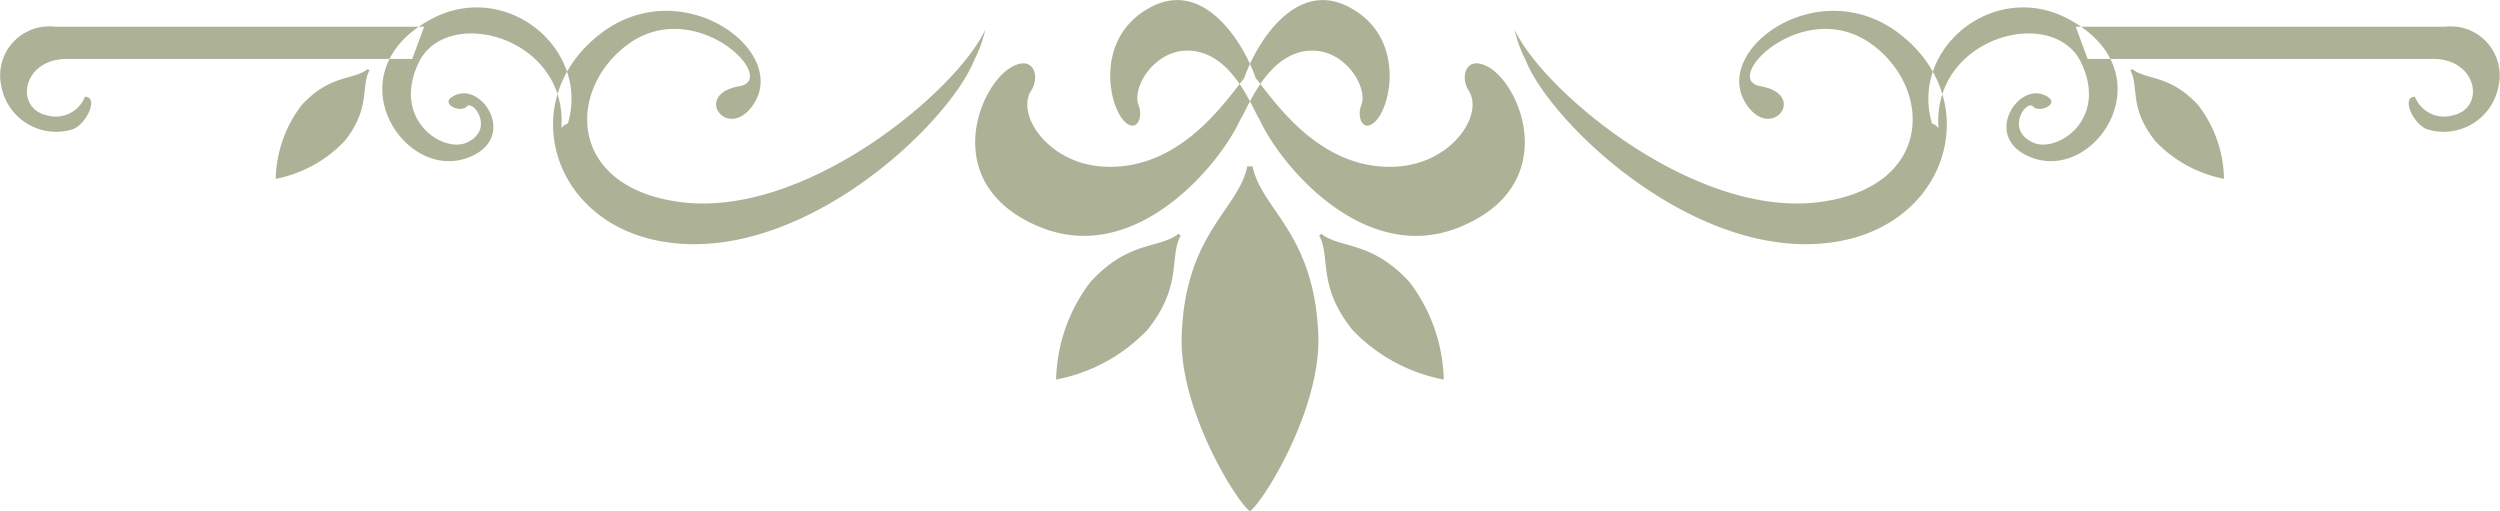 <svg xmlns="http://www.w3.org/2000/svg" width="176" height="36" viewBox="0 0 176 36">
<defs>
    <style>
      .cls-1 {
        fill: #adb297;
        fill-rule: evenodd;
      }
    </style>
  </defs>
  <path id="シェイプ_715_のコピー" data-name="シェイプ 715 のコピー" class="cls-1" d="M2857.81,5517.63c-0.26-7.22-3.99-8.84-4.63-11.92h-0.37c-0.64,3.08-4.37,4.7-4.62,11.92-0.19,5.18,3.84,11.67,4.8,12.36V5530l0.01-.01v0C2853.96,5529.3,2857.99,5522.81,2857.81,5517.63Zm-13.51-14.96c0.82,0.62,1.15-.54.87-1.22-0.52-1.24,1-3.74,3.21-3.88,3.31-.19,4.76,4.08,5.29,4.83,1.35,3.05,7.3,10.38,14.11,7.58,7.16-2.93,4.34-10.01,1.97-11.28-1.57-.85-1.97.75-1.36,1.67,1.11,1.7-1.19,5.15-5.1,5.36-5.39.3-8.59-4.65-9.89-6.23-0.84-2.45-3.57-6.9-7.26-5.06C2841.92,5496.54,2843.05,5501.73,2844.3,5502.67Zm-6.09,7.31c6.81,2.8,12.76-4.53,14.11-7.57,0.53-.75,1.98-5.03,5.29-4.84,2.21,0.14,3.73,2.64,3.21,3.88-0.28.68,0.05,1.84,0.87,1.22,1.25-.94,2.38-6.13-1.83-8.23-3.7-1.84-6.43,2.62-7.27,5.07-1.3,1.58-4.51,6.52-9.89,6.22-3.9-.21-6.21-3.66-5.1-5.36,0.61-.92.21-2.52-1.35-1.67C2833.88,5499.97,2831.06,5507.05,2838.21,5509.98Zm-73.12-9.93a3.925,3.925,0,0,0,5,3.06c1-.33,1.89-2.3.89-2.3a2.207,2.207,0,0,1-2.67,1.31c-2.29-.49-1.77-3.93,1.34-3.97h24.37l0.84-2.27h-26A3.453,3.453,0,0,0,2765.09,5500.05Zm68.52-1.87c-1.83,4.64-12.37,14.58-22.11,12.8-7.87-1.43-10.19-10.14-4.13-14.68,5.64-4.22,13.09,1.19,10.73,4.96-1.78,2.83-4.45-.6-1.05-1.19,2.87-.49-3.15-6.49-7.92-2.89-4.2,3.16-4.18,9.94,3.66,11.03,8.87,1.25,19.64-7.87,21.58-12.14A9.142,9.142,0,0,1,2833.61,5498.18Zm-28.63,4.51c1.56-5.28-4.37-10.15-9.61-7.35-6.89,3.69-2.09,11.29,2.4,9.82,3.73-1.23,1.35-5.24-.62-4.5-1.45.55,0.25,1.36,0.71,0.84s2.01,1.66-.03,2.55c-1.68.72-5.26-1.63-3.36-5.63,1.95-4.1,10.52-1.85,10.05,4.6A0.927,0.927,0,0,1,2804.98,5502.69Zm106.99-4.54h24.37c3.11,0.04,3.63,3.48,1.34,3.97a2.207,2.207,0,0,1-2.67-1.31c-1,0-.11,1.97.89,2.3a3.925,3.925,0,0,0,5-3.06,3.453,3.453,0,0,0-3.77-4.17h-26Zm-39.59.03c1.83,4.64,12.37,14.58,22.11,12.8,7.87-1.43,10.19-10.14,4.13-14.68-5.64-4.22-13.09,1.19-10.73,4.96,1.78,2.83,4.45-.6,1.05-1.19-2.87-.49,3.14-6.49,7.92-2.89,4.2,3.16,4.18,9.94-3.66,11.03-8.87,1.25-19.64-7.87-21.58-12.14A9.142,9.142,0,0,0,2872.38,5498.18Zm28.63,4.51c-1.56-5.28,4.37-10.15,9.61-7.35,6.89,3.69,2.1,11.29-2.4,9.82-3.73-1.23-1.35-5.24.62-4.5,1.45,0.55-.25,1.36-0.71.84s-2.01,1.66.03,2.55c1.68,0.72,5.26-1.63,3.36-5.63-1.95-4.1-10.52-1.85-10.05,4.6A0.927,0.927,0,0,0,2901.01,5502.69Zm-55.21,14.51c2.48-3.12,1.49-5.1,2.32-6.61l-0.15-.13c-1.37,1.07-3.52.45-6.21,3.4a11.741,11.741,0,0,0-2.41,6.86h0A11.964,11.964,0,0,0,2845.8,5517.2Zm14.39,0c-2.48-3.12-1.49-5.1-2.32-6.61l0.15-.13c1.37,1.07,3.52.46,6.21,3.4a11.741,11.741,0,0,1,2.41,6.86h0A11.964,11.964,0,0,1,2860.19,5517.2Zm56.54-13.27c-1.87-2.34-1.13-3.83-1.75-4.97l0.12-.1c1.03,0.81,2.64.35,4.67,2.56a8.756,8.756,0,0,1,1.8,5.17h0A9.029,9.029,0,0,1,2916.73,5503.93Zm-127.47,0c1.87-2.34,1.12-3.83,1.75-4.97l-0.12-.1c-1.03.81-2.65,0.35-4.67,2.56a8.859,8.859,0,0,0-1.81,5.17h0.01A9.062,9.062,0,0,0,2789.26,5503.93Z" transform="translate(-2765 -5494)"/>
</svg>
